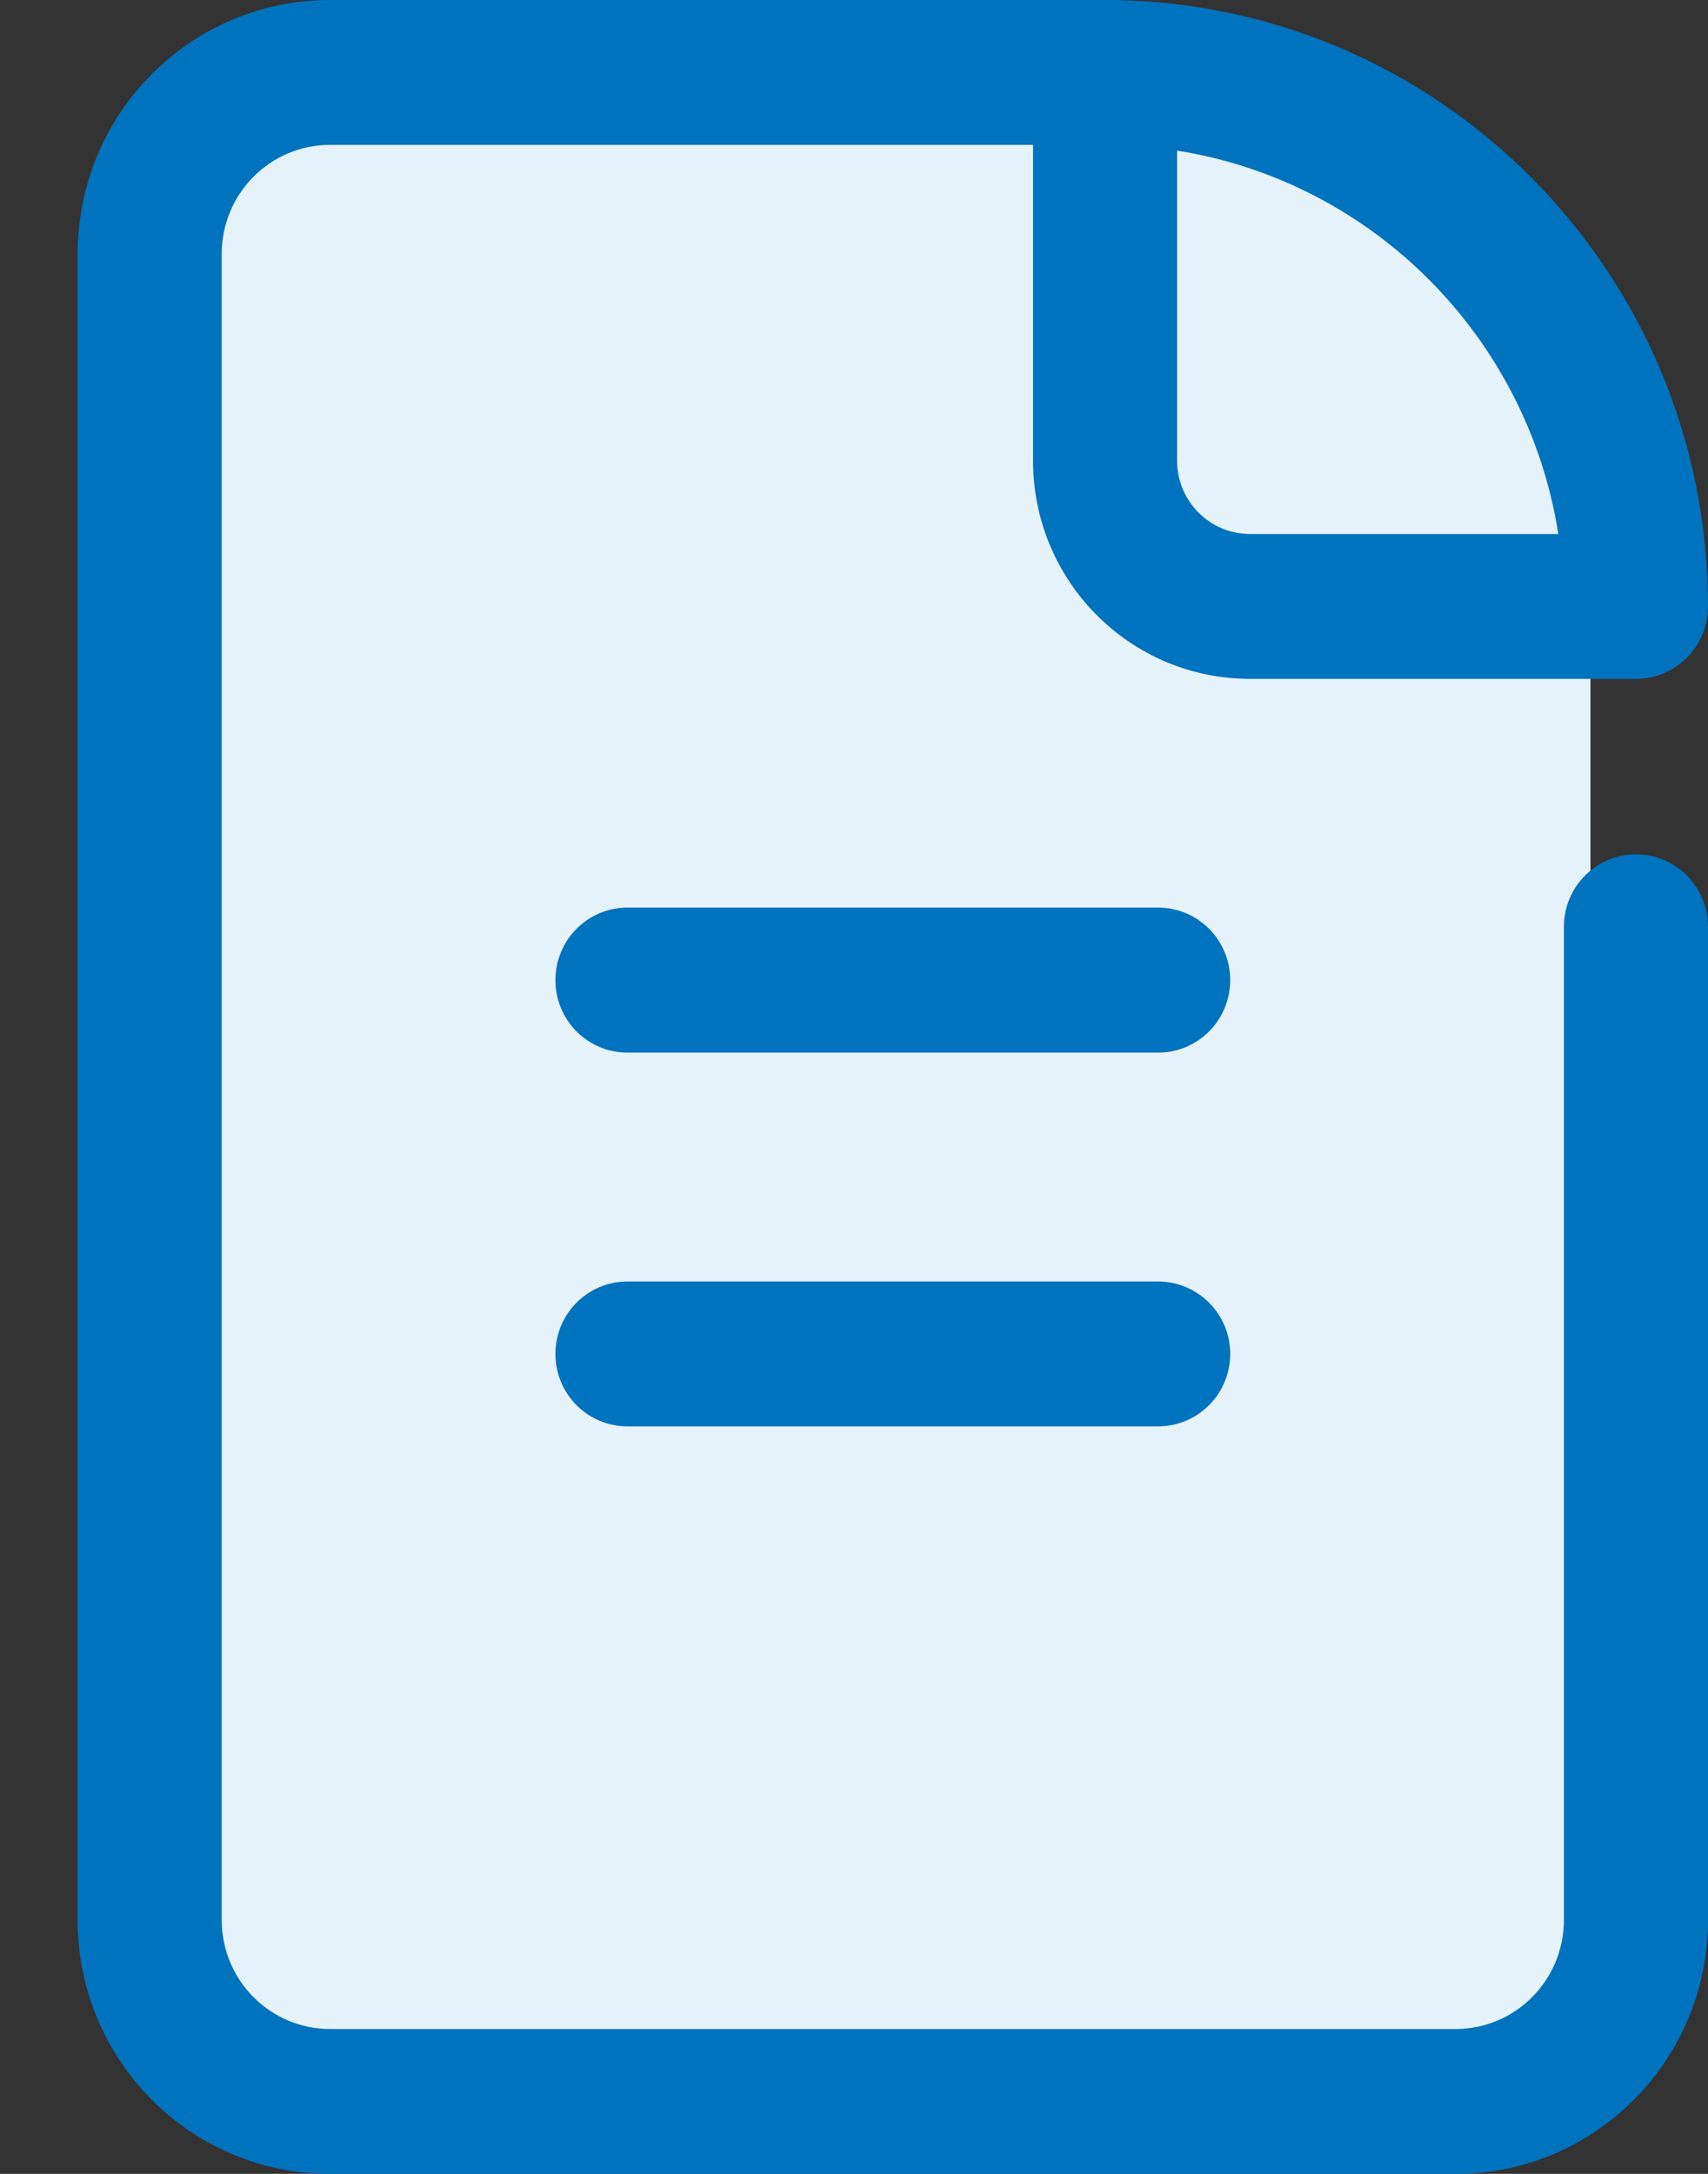 <svg xmlns="http://www.w3.org/2000/svg" width="11" height="14" viewBox="0 0 11 14" fill="none">
  <rect x="0" y="0" width="11" height="14" fill="#333333" stroke="none"/>
  <path d="M0.964 1.467C0.964 0.914 1.412 0.467 1.964 0.467H7.243C8.9 0.467 10.243 1.81 10.243 3.467V12.533C10.243 13.085 9.795 13.533 9.243 13.533H1.964C1.412 13.533 0.964 13.085 0.964 12.533V1.467Z" fill="#E6F2F9"/>
  <path fill-rule="evenodd" clip-rule="evenodd" d="M2.126 0.933C1.74 0.933 1.428 1.247 1.428 1.636V12.364C1.428 12.753 1.74 13.067 2.126 13.067H9.374C9.76 13.067 10.072 12.753 10.072 12.364V5.968C10.072 5.711 10.28 5.502 10.536 5.502C10.792 5.502 11 5.711 11 5.968V12.364C11 13.268 10.273 14 9.374 14H2.126C1.227 14 0.5 13.268 0.5 12.364V1.636C0.5 0.732 1.227 0 2.126 0H7.117C7.374 0 7.581 0.209 7.581 0.467C7.581 0.724 7.374 0.933 7.117 0.933H2.126Z" fill="#0073BE"/>
  <path fill-rule="evenodd" clip-rule="evenodd" d="M6.653 0.467C6.653 0.209 6.861 0 7.117 0C9.261 0 11 1.749 11 3.905C11 4.163 10.792 4.372 10.536 4.372H8.051C7.278 4.372 6.653 3.743 6.653 2.967V0.467ZM7.581 0.97V2.967C7.581 3.228 7.791 3.439 8.051 3.439H10.036C9.837 2.172 8.841 1.17 7.581 0.97Z" fill="#0073BE"/>
  <path fill-rule="evenodd" clip-rule="evenodd" d="M3.577 6.312C3.577 6.054 3.784 5.845 4.041 5.845H7.459C7.715 5.845 7.923 6.054 7.923 6.312C7.923 6.57 7.715 6.779 7.459 6.779H4.041C3.784 6.779 3.577 6.57 3.577 6.312Z" fill="#0073BE"/>
  <path fill-rule="evenodd" clip-rule="evenodd" d="M3.577 8.719C3.577 8.462 3.784 8.253 4.041 8.253H7.459C7.715 8.253 7.923 8.462 7.923 8.719C7.923 8.977 7.715 9.186 7.459 9.186H4.041C3.784 9.186 3.577 8.977 3.577 8.719Z" fill="#0073BE"/>
</svg>
